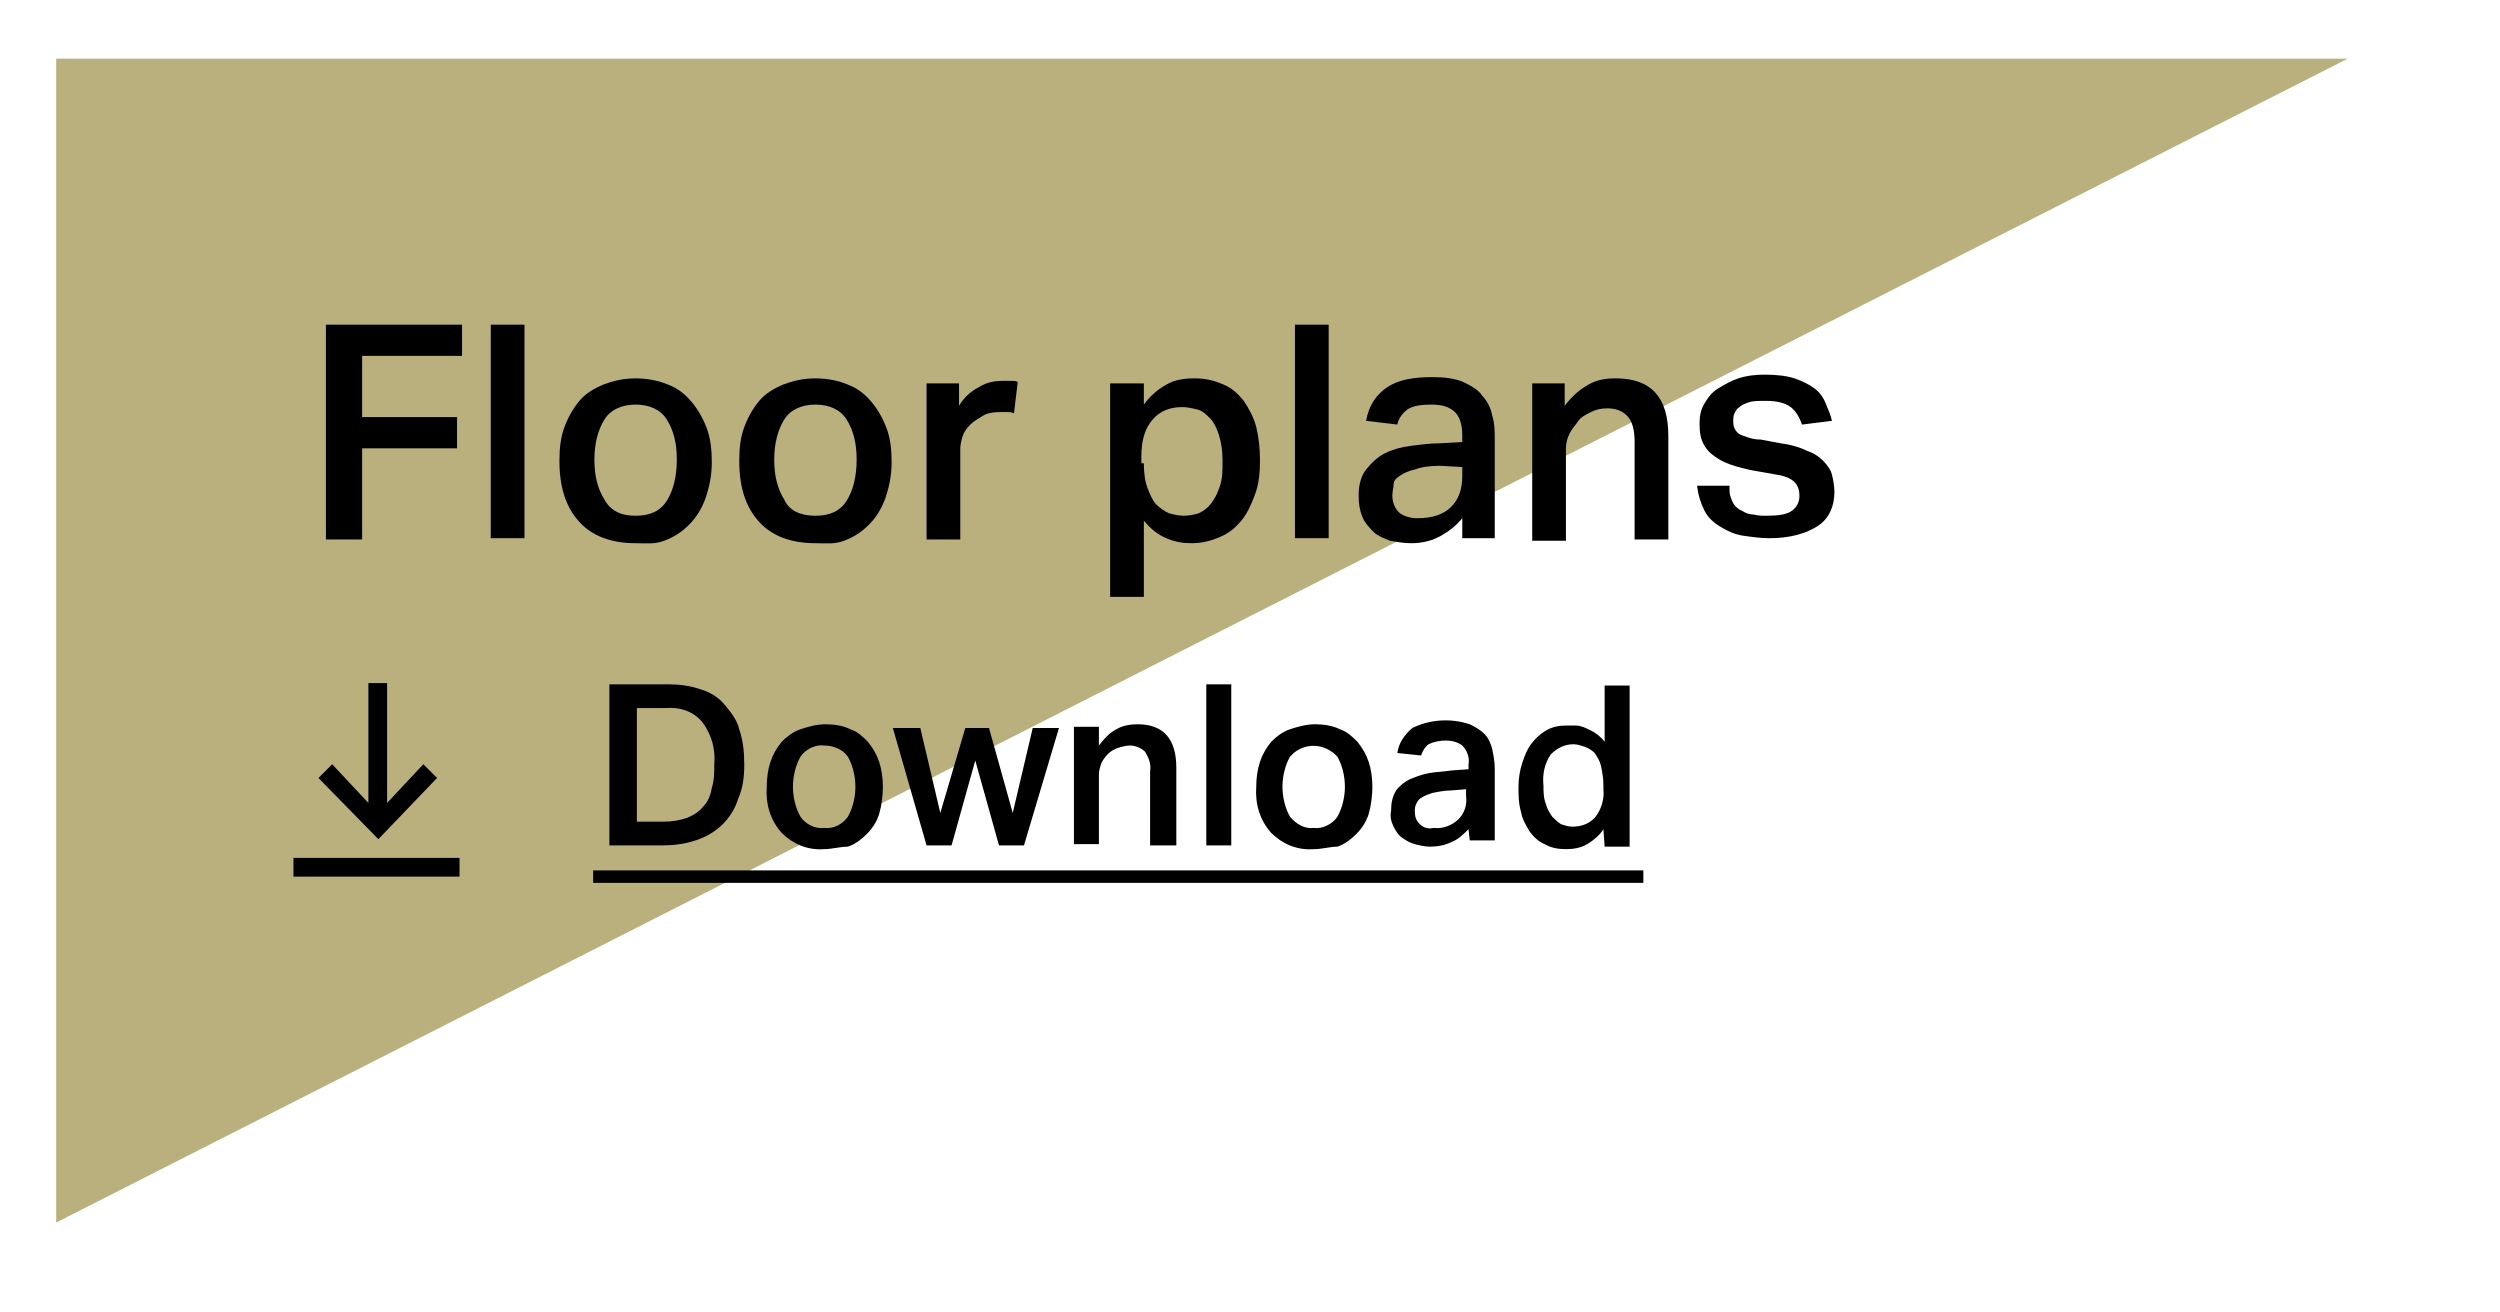 <?xml version="1.0" encoding="utf-8"?>
<!-- Generator: Adobe Illustrator 26.0.3, SVG Export Plug-In . SVG Version: 6.00 Build 0)  -->
<svg version="1.1" id="Ebene_1" xmlns="http://www.w3.org/2000/svg" xmlns:xlink="http://www.w3.org/1999/xlink" x="0px" y="0px"
	 viewBox="0 0 200.2 105.1" style="enable-background:new 0 0 200.2 105.1;" xml:space="preserve">
<style type="text/css">
	.st0{fill:#BAB07D;}
</style>
<path id="Dreieck" class="st0" d="M188,4.7H4.5v93.2L188,4.7z"/>
<path id="Pfad_2205" d="M53.1,65.8c0.7,0,1.3-0.1,1.9-0.3c0.5-0.2,1-0.5,1.3-0.9c0.4-0.4,0.6-0.9,0.7-1.5c0.2-0.6,0.2-1.3,0.2-1.9
	c0.1-1.2-0.2-2.3-0.9-3.3c-0.7-0.9-1.8-1.3-3-1.2H51v9.1L53.1,65.8z M53.5,54.8c0.9,0,1.7,0.1,2.6,0.4c0.7,0.2,1.4,0.6,1.9,1.2
	c0.5,0.6,1,1.2,1.2,2c0.3,0.9,0.4,1.8,0.4,2.8s-0.1,1.9-0.5,2.8c-0.5,1.6-1.8,2.8-3.4,3.3c-0.9,0.3-1.8,0.4-2.7,0.4h-4.2V54.8H53.5z
	 M66,66.3c0.7,0.1,1.5-0.3,1.9-0.9c0.4-0.7,0.6-1.6,0.6-2.4c0-0.8-0.2-1.7-0.6-2.4c-0.4-0.6-1.2-0.9-1.9-0.9
	c-0.7-0.1-1.5,0.3-1.9,0.9c-0.4,0.7-0.6,1.6-0.6,2.4c0,0.8,0.2,1.7,0.6,2.4C64.5,66,65.3,66.4,66,66.3z M66,68
	c-1.3,0.1-2.5-0.4-3.4-1.3c-0.9-1-1.3-2.3-1.2-3.7c0-0.7,0.1-1.4,0.3-2s0.5-1.1,0.9-1.6c0.4-0.4,0.9-0.8,1.5-1s1.3-0.4,2-0.4
	s1.4,0.1,2,0.4c0.6,0.2,1,0.6,1.4,1c0.4,0.5,0.7,1,0.9,1.6c0.2,0.6,0.3,1.3,0.3,2s-0.1,1.5-0.3,2.2c-0.2,0.6-0.5,1.1-1,1.6
	c-0.4,0.4-0.9,0.8-1.5,1C67.3,67.8,66.6,68,66,68z M73.7,58.3l1.6,6.8l2-6.8h1.9l1.9,6.8l1.6-6.8h2.1L82,67.7h-2l-1.9-6.8l-1.9,6.8
	h-2l-2.7-9.4C71.5,58.3,73.7,58.3,73.7,58.3z M88,58.3v1.4c0.4-0.5,0.8-1,1.4-1.3c0.5-0.3,1.1-0.4,1.7-0.4c2.1,0,3.1,1.2,3.1,3.5
	v6.2h-2.1v-5.9c0.1-0.6-0.1-1.1-0.4-1.6c-0.3-0.3-0.8-0.5-1.2-0.5c-0.3,0-0.7,0.1-1,0.2c-0.3,0.1-0.6,0.3-0.8,0.5
	c-0.2,0.2-0.4,0.5-0.5,0.7C88.1,61.4,88,61.7,88,62v5.6h-2v-9.4h2V58.3z M98.6,54.8v12.9h-2V54.8H98.6z M105.2,66.3
	c0.7,0.1,1.5-0.3,1.9-0.9c0.4-0.7,0.6-1.6,0.6-2.4c0-0.8-0.2-1.7-0.6-2.4c-0.9-1-2.4-1.2-3.5-0.3c-0.1,0.1-0.2,0.2-0.3,0.3
	c-0.4,0.7-0.6,1.6-0.6,2.4c0,0.8,0.2,1.7,0.6,2.4C103.8,66,104.5,66.4,105.2,66.3L105.2,66.3z M105.2,68c-1.3,0.1-2.5-0.4-3.4-1.3
	c-0.9-1-1.3-2.3-1.2-3.7c0-0.7,0.1-1.4,0.3-2c0.2-0.6,0.5-1.1,0.9-1.6c0.4-0.4,0.9-0.8,1.5-1s1.3-0.4,2-0.4s1.4,0.1,2,0.4
	c0.6,0.2,1,0.6,1.4,1c0.4,0.5,0.7,1,0.9,1.6c0.2,0.6,0.3,1.3,0.3,2s-0.1,1.5-0.3,2.2c-0.2,0.6-0.5,1.1-1,1.6c-0.4,0.4-0.9,0.8-1.5,1
	C106.5,67.8,105.9,68,105.2,68L105.2,68z M116.2,63.3c-0.5,0-1,0.1-1.5,0.2c-0.3,0.1-0.6,0.2-0.9,0.4c-0.2,0.1-0.3,0.3-0.4,0.5
	s-0.1,0.4-0.1,0.6c0,0.4,0.1,0.7,0.4,1s0.7,0.4,1.1,0.3c0.7,0.1,1.5-0.2,2-0.7s0.7-1.2,0.6-1.9v-0.5L116.2,63.3z M117.6,66.4
	c-0.4,0.4-0.8,0.8-1.3,1c-0.6,0.3-1.2,0.4-1.8,0.4c-0.4,0-0.8-0.1-1.2-0.2c-0.4-0.1-0.7-0.3-1-0.5s-0.5-0.5-0.7-0.9
	s-0.3-0.8-0.2-1.3c0-0.6,0.1-1.1,0.4-1.6c0.3-0.4,0.7-0.7,1.1-0.9c0.5-0.2,1-0.4,1.6-0.5s1.1-0.1,1.7-0.2l1.4-0.1v-0.4
	c0.1-0.5-0.1-1.1-0.5-1.5c-0.4-0.3-0.9-0.4-1.3-0.4c-0.5,0-1,0.1-1.4,0.3c-0.3,0.2-0.5,0.6-0.6,0.9l-1.9-0.2c0.1-0.8,0.6-1.5,1.2-2
	c1.4-0.7,3.1-0.8,4.6-0.3c0.4,0.2,0.8,0.4,1.2,0.8c0.3,0.3,0.5,0.8,0.6,1.2c0.1,0.5,0.2,1,0.2,1.5v5.8h-2L117.6,66.4z M128.4,62.8
	c0-0.5-0.1-1-0.2-1.5c-0.1-0.4-0.3-0.7-0.5-1c-0.2-0.2-0.5-0.4-0.8-0.5s-0.6-0.2-0.9-0.2c-0.7,0-1.3,0.3-1.8,0.8
	c-0.5,0.7-0.7,1.6-0.6,2.5c0,0.5,0,1,0.2,1.5c0.1,0.4,0.3,0.7,0.5,1c0.2,0.2,0.4,0.4,0.7,0.6c0.3,0.1,0.6,0.2,0.9,0.2
	c0.7,0,1.3-0.2,1.8-0.7c0.5-0.6,0.8-1.5,0.7-2.3V62.8z M128.4,66.4c-0.3,0.5-0.8,0.9-1.3,1.2c-0.5,0.3-1.1,0.4-1.7,0.4
	s-1.2-0.1-1.7-0.4c-0.5-0.2-0.9-0.6-1.2-1c-0.3-0.5-0.6-1-0.7-1.6c-0.2-0.7-0.2-1.3-0.2-2c0-0.6,0.1-1.3,0.3-1.9
	c0.2-0.6,0.4-1.1,0.7-1.5c0.3-0.4,0.7-0.8,1.2-1.1s1.1-0.4,1.6-0.4c0.1,0,0.2,0,0.4,0c0.1,0,0.2,0,0.4,0c0.4,0,0.8,0.2,1.2,0.4
	c0.4,0.2,0.8,0.5,1.1,0.9v-4.5h2v12.9h-2L128.4,66.4z M47.5,69.7h84.1v1H47.5V69.7z"/>
<g>
	<polygon points="35,62.3 33.9,61.2 31,64.3 31,54.7 29.5,54.7 29.5,64.3 26.6,61.2 25.5,62.3 30.3,67.2 	"/>
	<rect x="23.5" y="68.7" width="13.3" height="1.5"/>
</g>
<g>
	<path d="M37,26v2.5h-8v4.9h7.6v2.5H29v7.3h-2.9V26H37z"/>
	<path d="M42,26v17.1h-2.7V26H42z"/>
	<path d="M50.9,43.5c-2,0-3.5-0.6-4.5-1.7c-1.1-1.2-1.6-2.8-1.6-4.9c0-1,0.1-1.9,0.4-2.7c0.3-0.8,0.7-1.5,1.2-2.1s1.2-1,1.9-1.3
		c0.8-0.3,1.6-0.5,2.6-0.5c1,0,1.9,0.2,2.6,0.5c0.8,0.3,1.4,0.8,1.9,1.4c0.5,0.6,0.9,1.3,1.2,2.1c0.3,0.8,0.4,1.7,0.4,2.7
		c0,1.1-0.2,2-0.5,2.9c-0.3,0.8-0.7,1.5-1.3,2.1c-0.6,0.6-1.2,1-2,1.3S51.8,43.5,50.9,43.5z M50.9,41.3c1.2,0,2-0.4,2.5-1.2
		c0.5-0.8,0.8-1.9,0.8-3.3c0-1.4-0.3-2.4-0.8-3.2c-0.5-0.8-1.4-1.2-2.5-1.2s-2,0.4-2.5,1.2c-0.5,0.8-0.8,1.9-0.8,3.2
		c0,1.4,0.3,2.4,0.8,3.2C48.9,40.9,49.7,41.3,50.9,41.3z"/>
	<path d="M65.3,43.5c-2,0-3.5-0.6-4.5-1.7c-1.1-1.2-1.6-2.8-1.6-4.9c0-1,0.1-1.9,0.4-2.7c0.3-0.8,0.7-1.5,1.2-2.1s1.2-1,1.9-1.3
		c0.8-0.3,1.6-0.5,2.6-0.5c1,0,1.9,0.2,2.6,0.5c0.8,0.3,1.4,0.8,1.9,1.4c0.5,0.6,0.9,1.3,1.2,2.1c0.3,0.8,0.4,1.7,0.4,2.7
		c0,1.1-0.2,2-0.5,2.9c-0.3,0.8-0.7,1.5-1.3,2.1c-0.6,0.6-1.2,1-2,1.3S66.2,43.5,65.3,43.5z M65.3,41.3c1.2,0,2-0.4,2.5-1.2
		c0.5-0.8,0.8-1.9,0.8-3.3c0-1.4-0.3-2.4-0.8-3.2c-0.5-0.8-1.4-1.2-2.5-1.2s-2,0.4-2.5,1.2c-0.5,0.8-0.8,1.9-0.8,3.2
		c0,1.4,0.3,2.4,0.8,3.2C63.2,40.9,64.1,41.3,65.3,41.3z"/>
	<path d="M76.8,30.7v1.8c0.4-0.7,1-1.2,1.6-1.5c0.6-0.4,1.3-0.5,1.9-0.5c0.3,0,0.5,0,0.7,0c0.2,0,0.4,0,0.5,0.1l-0.3,2.5
		C81,33,80.9,33,80.6,33c-0.2,0-0.4,0-0.6,0c-0.5,0-1,0.1-1.3,0.3s-0.7,0.4-1,0.7c-0.3,0.3-0.5,0.6-0.6,0.9c-0.1,0.3-0.2,0.7-0.2,1
		v7.3h-2.7V30.7H76.8z"/>
	<path d="M88.9,30.7h2.7v1.7c0.5-0.7,1.1-1.2,1.8-1.6c0.7-0.4,1.4-0.5,2.3-0.5c0.9,0,1.6,0.2,2.3,0.5c0.7,0.3,1.2,0.8,1.6,1.3
		c0.4,0.6,0.8,1.3,1,2.1c0.2,0.8,0.3,1.7,0.3,2.7c0,1-0.1,1.9-0.4,2.7c-0.3,0.8-0.6,1.5-1.1,2.1c-0.5,0.6-1,1-1.7,1.3
		s-1.4,0.5-2.3,0.5c-0.7,0-1.3-0.1-2-0.4s-1.2-0.7-1.8-1.4v6.1h-2.7V30.7z M91.6,37.1c0,0.8,0.1,1.5,0.3,2c0.2,0.5,0.4,1,0.7,1.3
		c0.3,0.3,0.6,0.5,1,0.7c0.4,0.1,0.8,0.2,1.2,0.2c0.4,0,0.9-0.1,1.2-0.2c0.4-0.2,0.7-0.4,1-0.8c0.3-0.4,0.5-0.8,0.7-1.4
		c0.2-0.6,0.2-1.2,0.2-2c0-0.8-0.1-1.5-0.3-2.1s-0.4-1-0.7-1.3c-0.3-0.3-0.6-0.6-1-0.7c-0.4-0.1-0.8-0.2-1.2-0.2c-1,0-1.8,0.3-2.4,1
		s-0.9,1.6-0.9,3V37.1z"/>
	<path d="M106.4,26v17.1h-2.7V26H106.4z"/>
	<path d="M117.1,41.5c-0.5,0.6-1,1-1.7,1.4c-0.7,0.4-1.5,0.6-2.4,0.6c-0.6,0-1.1-0.1-1.7-0.2c-0.5-0.2-1-0.4-1.3-0.7
		s-0.7-0.7-0.9-1.2c-0.2-0.5-0.3-1-0.3-1.7c0-0.9,0.2-1.6,0.6-2.1c0.4-0.5,0.9-1,1.5-1.3c0.6-0.3,1.3-0.5,2.1-0.6
		c0.8-0.1,1.5-0.2,2.3-0.2l1.8-0.1v-0.5c0-0.9-0.2-1.6-0.7-2c-0.5-0.4-1.1-0.5-1.8-0.5c-0.8,0-1.5,0.1-1.9,0.4s-0.7,0.7-0.8,1.2
		l-2.5-0.3c0.2-1.2,0.8-2.1,1.7-2.7s2.1-0.8,3.6-0.8c1,0,1.8,0.1,2.5,0.4c0.6,0.3,1.2,0.6,1.5,1.1c0.4,0.4,0.7,1,0.8,1.6
		c0.2,0.6,0.2,1.3,0.2,2v7.8h-2.6V41.5z M115.3,37.3c-0.8,0-1.5,0.1-2,0.3c-0.5,0.1-0.9,0.3-1.2,0.5s-0.5,0.4-0.5,0.7
		s-0.1,0.5-0.1,0.9c0,0.5,0.2,1,0.5,1.3c0.3,0.3,0.9,0.5,1.5,0.5c1.2,0,2.1-0.3,2.7-0.9c0.6-0.6,0.9-1.4,0.9-2.5v-0.7L115.3,37.3z"
		/>
	<path d="M125.3,30.7v1.8c0.6-0.8,1.2-1.3,1.9-1.7c0.7-0.4,1.4-0.5,2.2-0.5c2.8,0,4.2,1.5,4.2,4.6v8.3h-2.7v-7.8
		c0-1-0.2-1.7-0.6-2.1s-0.9-0.6-1.6-0.6c-0.5,0-0.9,0.1-1.3,0.3c-0.4,0.2-0.8,0.4-1,0.7s-0.5,0.6-0.7,1s-0.3,0.8-0.3,1.2v7.4h-2.7
		V30.7H125.3z"/>
	<path d="M138.5,39.3c0,0.4,0.2,0.8,0.3,1s0.4,0.5,0.7,0.6c0.3,0.2,0.6,0.3,0.9,0.3c0.4,0.1,0.7,0.1,1.1,0.1c0.9,0,1.6-0.1,2-0.4
		c0.4-0.3,0.6-0.7,0.6-1.2c0-0.4-0.1-0.8-0.4-1.1s-0.8-0.5-1.5-0.6c-1-0.2-1.9-0.3-2.6-0.5c-0.8-0.2-1.4-0.4-1.9-0.7
		c-0.5-0.3-0.9-0.6-1.2-1.1s-0.4-1-0.4-1.8c0-0.6,0.1-1.1,0.4-1.6c0.3-0.5,0.6-0.9,1.1-1.2c0.5-0.3,1-0.6,1.6-0.8
		c0.6-0.2,1.3-0.3,2.1-0.3c1,0,1.8,0.1,2.4,0.3c0.6,0.2,1.2,0.5,1.6,0.8c0.4,0.3,0.7,0.7,0.9,1.2s0.4,0.9,0.5,1.4l-2.4,0.3
		c-0.2-0.6-0.5-1.1-0.9-1.4c-0.4-0.3-1-0.5-2-0.5c-0.5,0-1,0-1.3,0.1c-0.3,0.1-0.6,0.2-0.8,0.4c-0.2,0.1-0.3,0.3-0.4,0.5
		c-0.1,0.2-0.1,0.4-0.1,0.5c0,0.3,0,0.5,0.1,0.7c0.1,0.2,0.2,0.3,0.3,0.4s0.4,0.2,0.7,0.3s0.6,0.2,1.1,0.2l1.6,0.3
		c0.8,0.1,1.5,0.3,2.1,0.6c0.6,0.2,1,0.5,1.3,0.8s0.6,0.7,0.7,1.1s0.2,0.9,0.2,1.4c0,1.1-0.4,2.1-1.3,2.7s-2.2,1-3.9,1
		c-0.7,0-1.4-0.1-2.1-0.2c-0.7-0.1-1.3-0.4-1.8-0.7c-0.5-0.3-1-0.7-1.3-1.3s-0.5-1.2-0.6-2H138.5z"/>
</g>
</svg>
